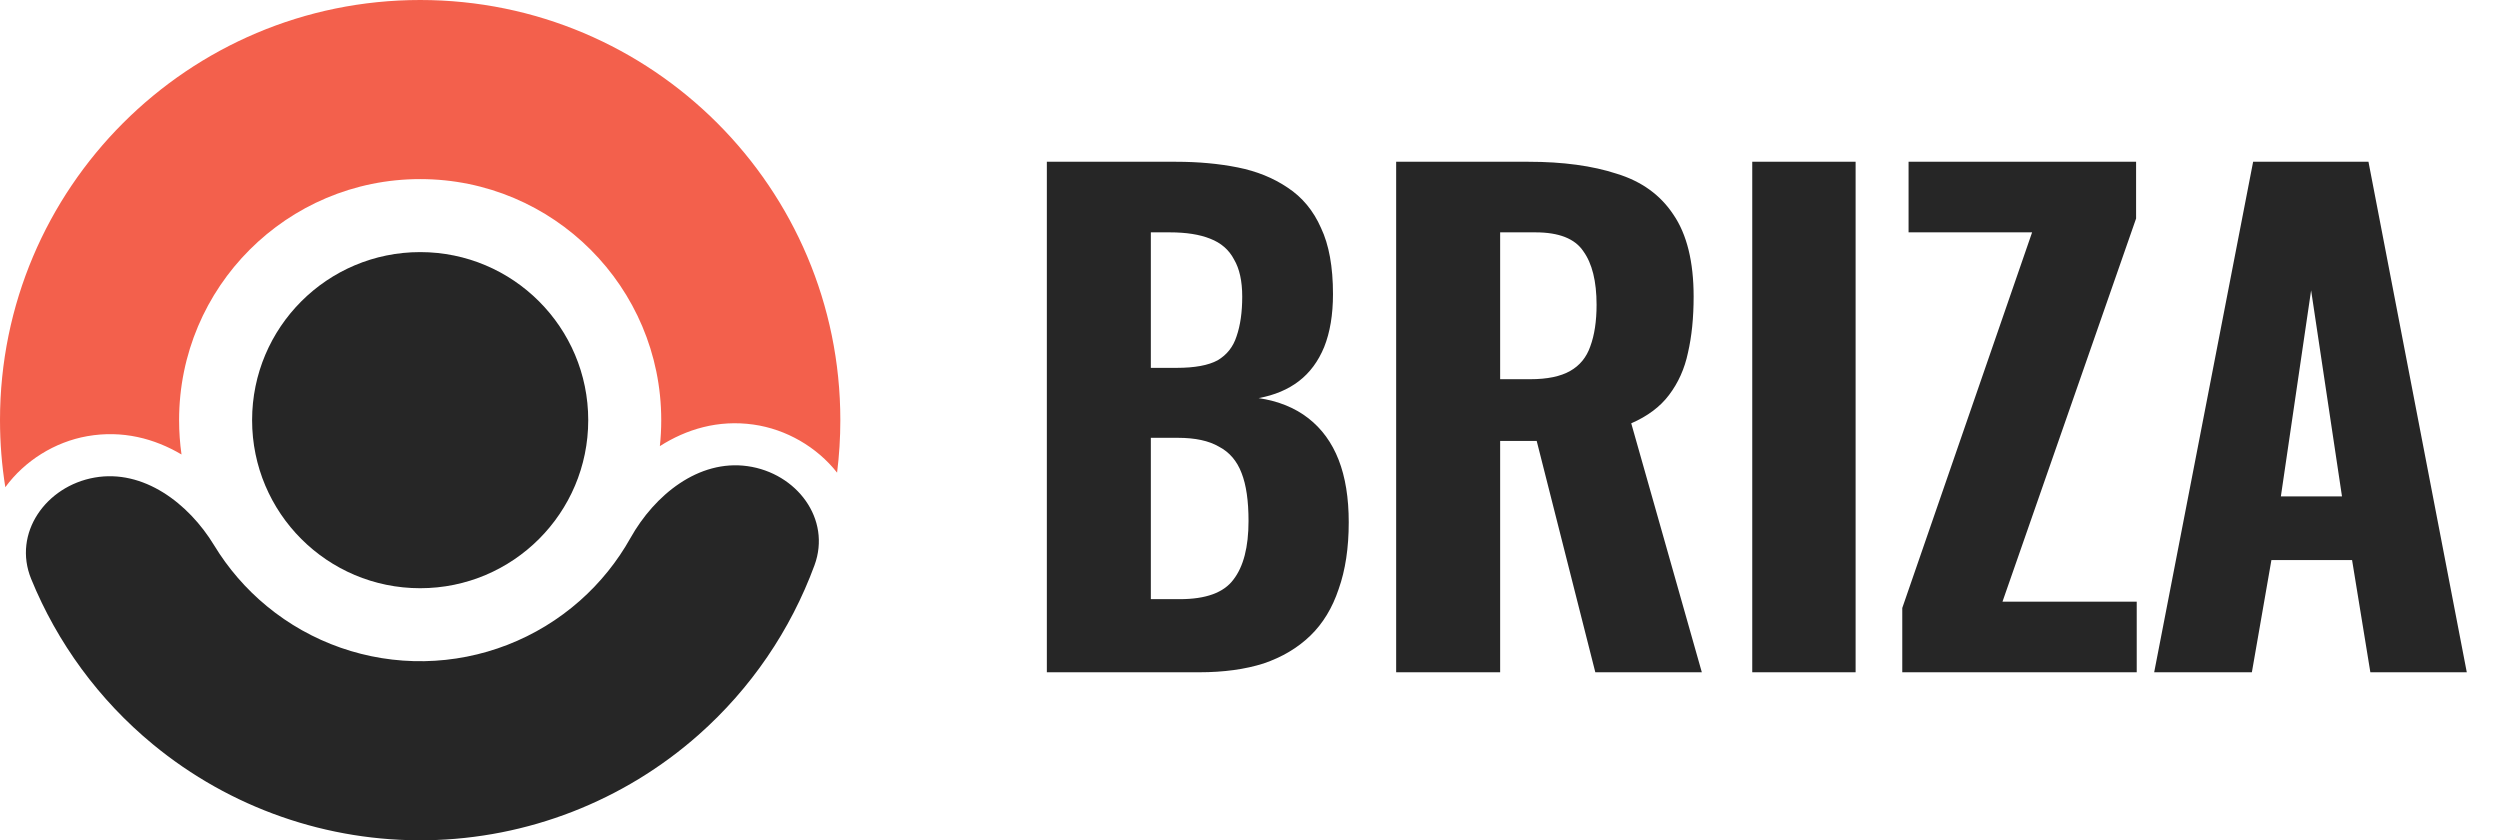 <svg width="119" height="40" viewBox="0 0 119 40" fill="none" xmlns="http://www.w3.org/2000/svg">
<path d="M49.83 32V7.7H55.98C57.04 7.7 58.02 7.79 58.92 7.97C59.82 8.15 60.61 8.47 61.29 8.93C61.99 9.39 62.52 10.03 62.88 10.85C63.26 11.65 63.45 12.7 63.45 14C63.45 14.98 63.31 15.82 63.03 16.52C62.75 17.2 62.35 17.74 61.83 18.14C61.31 18.54 60.67 18.81 59.91 18.95C60.85 19.09 61.64 19.41 62.28 19.91C62.92 20.41 63.4 21.07 63.72 21.89C64.04 22.71 64.2 23.7 64.2 24.86C64.2 26.08 64.04 27.14 63.72 28.04C63.42 28.94 62.97 29.68 62.37 30.26C61.77 30.84 61.03 31.28 60.15 31.58C59.27 31.86 58.25 32 57.09 32H49.83ZM54.78 28.52H56.16C57.4 28.52 58.25 28.21 58.71 27.59C59.19 26.97 59.43 26.04 59.43 24.8C59.43 23.84 59.32 23.08 59.1 22.52C58.88 21.94 58.52 21.52 58.02 21.26C57.54 20.98 56.89 20.84 56.07 20.84H54.78V28.52ZM54.78 17.51H56.01C56.87 17.51 57.52 17.39 57.96 17.15C58.4 16.89 58.7 16.51 58.86 16.01C59.04 15.49 59.13 14.86 59.13 14.12C59.13 13.38 59 12.79 58.74 12.35C58.5 11.89 58.12 11.56 57.6 11.36C57.1 11.16 56.46 11.06 55.68 11.06H54.78V17.51ZM66.457 32V7.7H72.757C74.397 7.7 75.797 7.89 76.957 8.27C78.137 8.63 79.037 9.28 79.657 10.22C80.297 11.16 80.617 12.46 80.617 14.12C80.617 15.12 80.527 16.01 80.347 16.79C80.187 17.55 79.887 18.22 79.447 18.8C79.027 19.36 78.427 19.81 77.647 20.15L81.007 32H75.937L73.147 20.99H71.407V32H66.457ZM71.407 18.05H72.847C73.647 18.05 74.277 17.92 74.737 17.66C75.197 17.4 75.517 17.01 75.697 16.49C75.897 15.95 75.997 15.29 75.997 14.51C75.997 13.39 75.787 12.54 75.367 11.96C74.967 11.36 74.207 11.06 73.087 11.06H71.407V18.05ZM83.407 32V7.7H88.327V32H83.407ZM90.548 32V28.94L96.728 11.06H90.848V7.7H101.678V10.4L95.318 28.64H101.708V32H90.548ZM102.539 32L107.249 7.7H112.739L117.419 32H112.829L111.959 26.66H108.119L107.189 32H102.539ZM108.569 23.63H111.479L110.009 13.82L108.569 23.63Z" fill="#262626"/>
<path d="M20 27.999C15.582 27.999 12 24.418 12 20C12 15.582 15.582 12 20 12C24.418 12 28 15.582 28 20C28 24.418 24.418 27.999 20 27.999Z" fill="#262626"/>
<path d="M4.502 22.732C2.183 23.14 0.594 25.38 1.484 27.559C2.727 30.602 4.709 33.313 7.279 35.431C10.953 38.46 15.588 40.078 20.349 39.995C25.11 39.912 29.686 38.133 33.253 34.977C35.747 32.771 37.633 29.992 38.769 26.908C39.582 24.699 37.916 22.517 35.584 22.189C33.253 21.861 31.16 23.558 30.009 25.611C29.385 26.724 28.575 27.734 27.604 28.593C25.557 30.403 22.932 31.424 20.201 31.472C17.469 31.52 14.809 30.591 12.701 28.853C11.701 28.029 10.856 27.048 10.193 25.957C8.971 23.946 6.82 22.323 4.502 22.732Z" fill="#262626"/>
<path d="M39.845 22.498C39.947 21.68 40 20.846 40 19.999C40 8.954 31.046 0 20 0C8.954 0 0 8.954 0 19.999C0 21.085 0.087 22.151 0.253 23.191C1.172 21.933 2.606 21.035 4.154 20.762C5.83 20.467 7.353 20.873 8.64 21.633C8.564 21.099 8.525 20.554 8.525 19.999C8.525 13.662 13.662 8.525 20 8.525C26.337 8.525 31.475 13.662 31.475 19.999C31.475 20.417 31.453 20.83 31.409 21.236C32.67 20.432 34.178 19.972 35.863 20.209C37.42 20.428 38.883 21.274 39.845 22.498Z" fill="#F3604C"/>
</svg>
